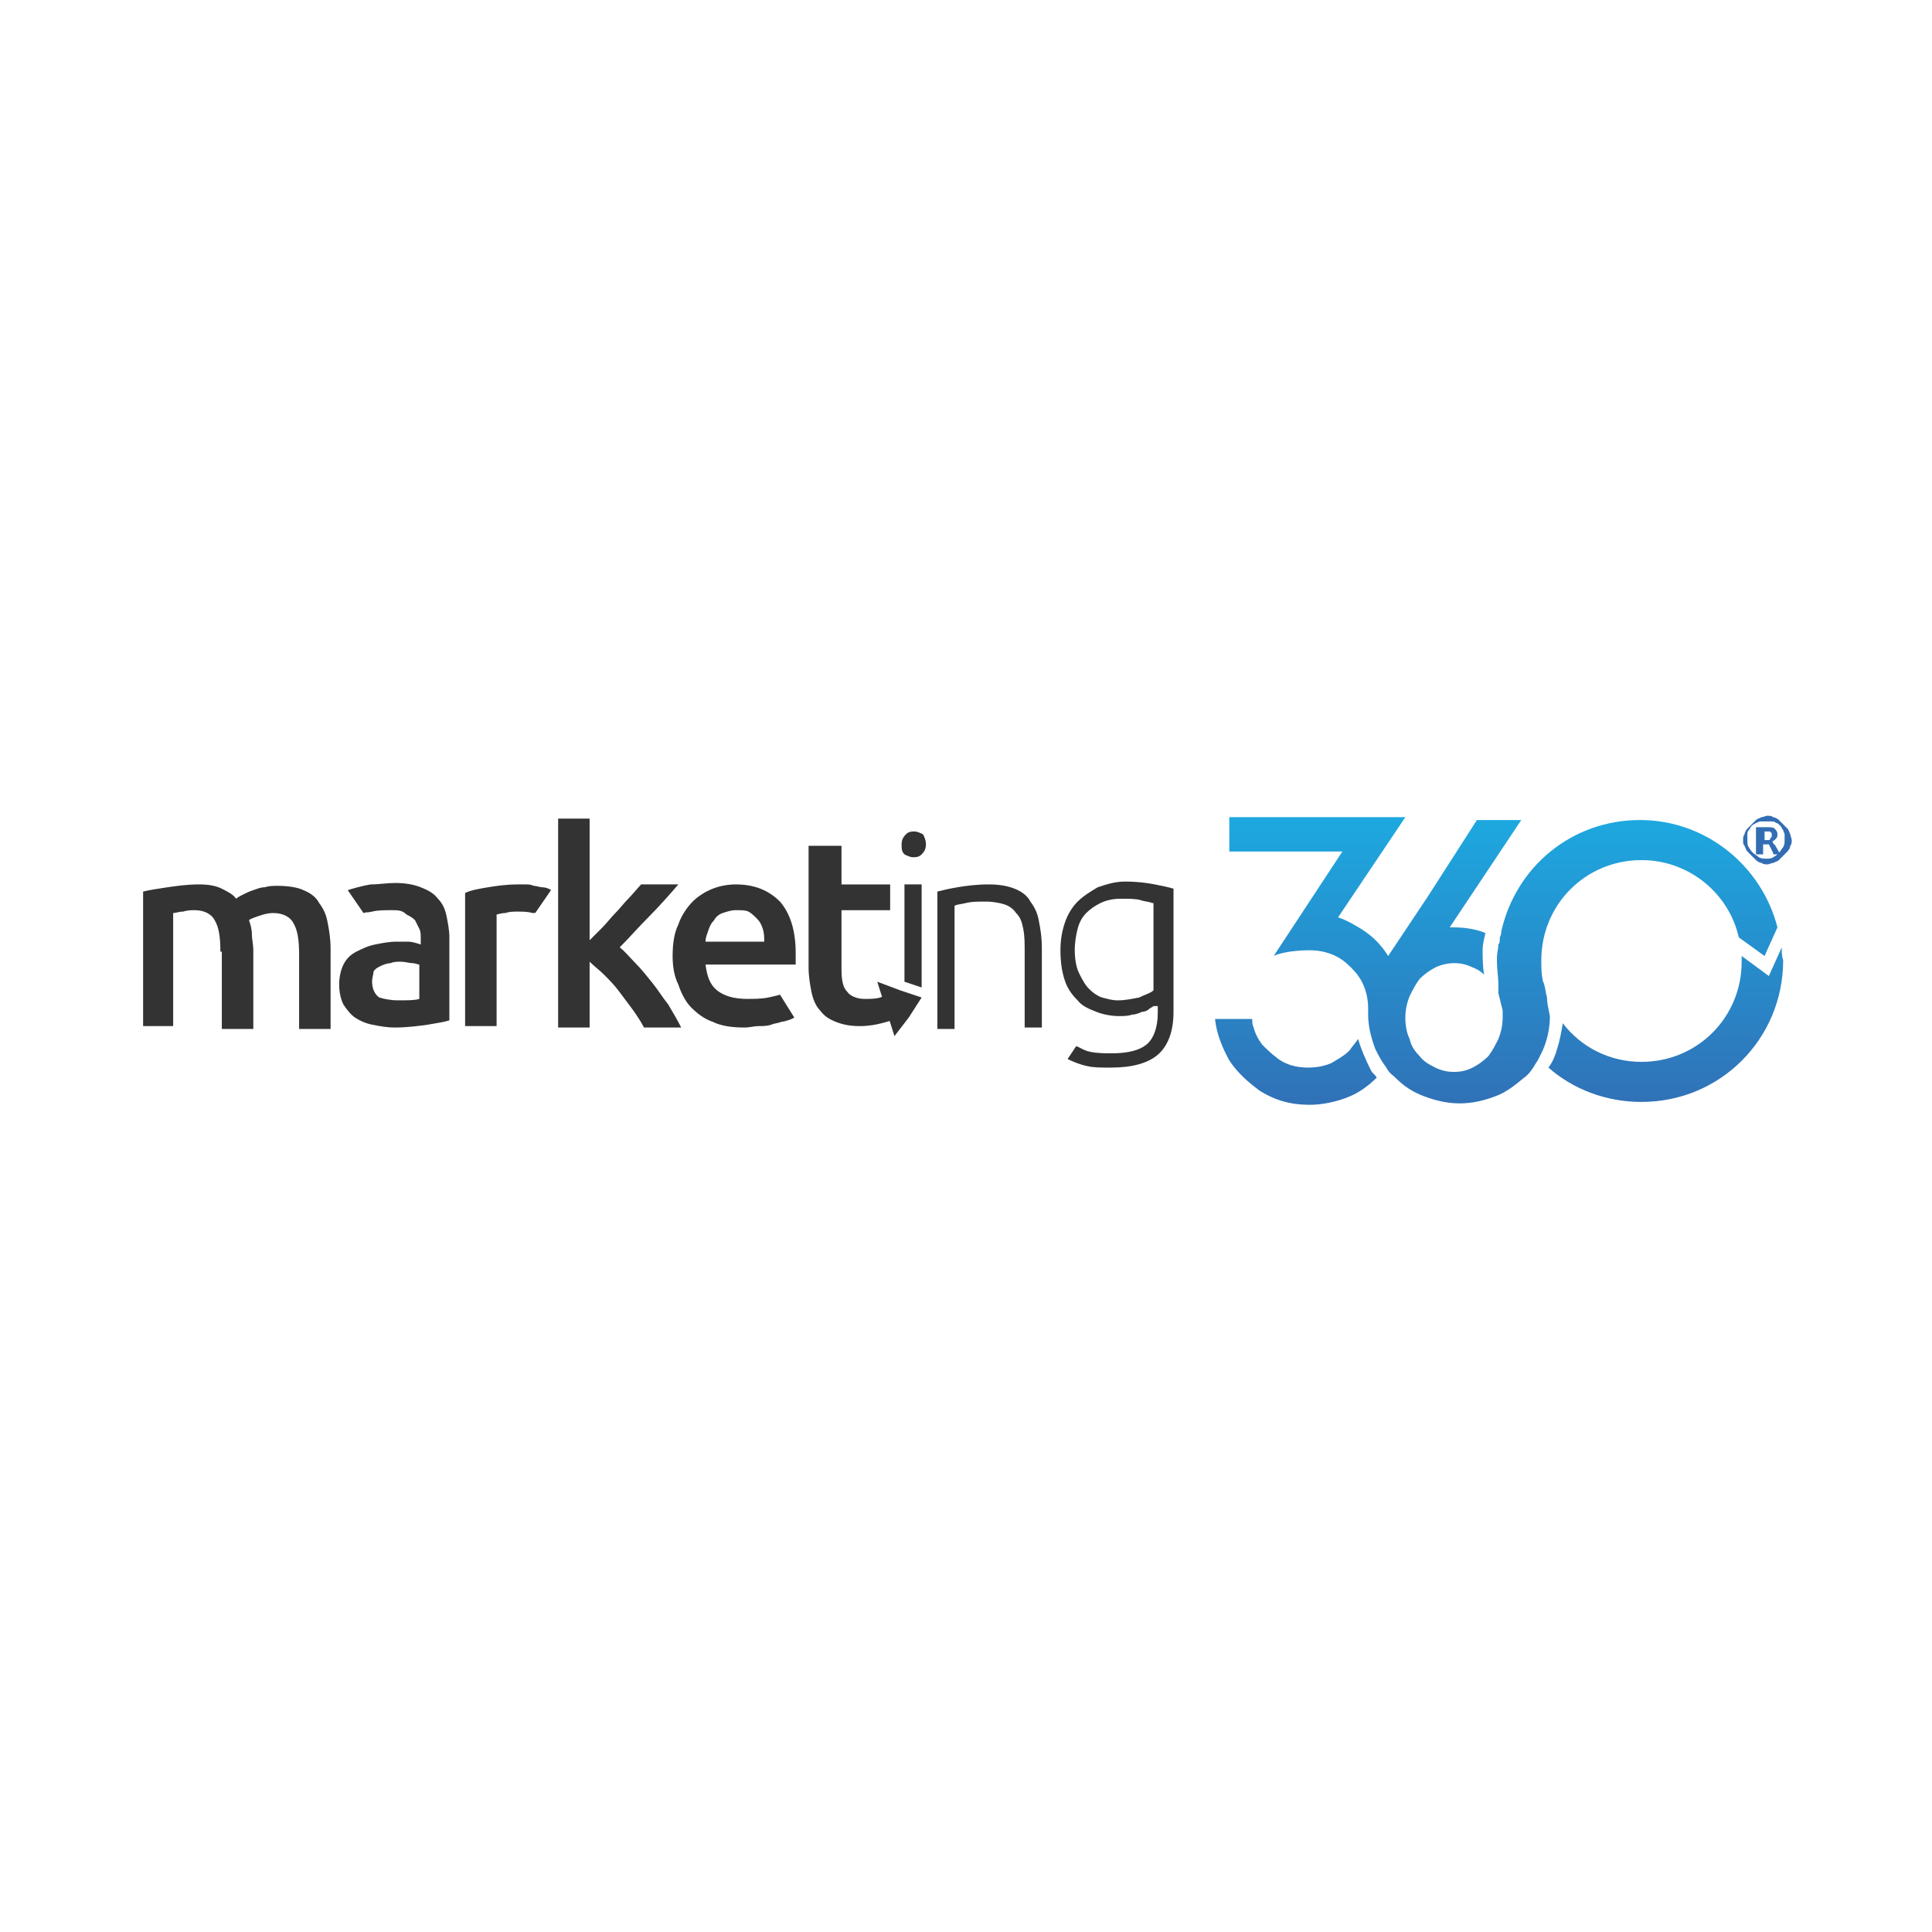 <svg width="135" height="135" viewBox="0 0 135 135" fill="none" xmlns="http://www.w3.org/2000/svg">
<path d="M121.8 58.7C121.8 58.6 121.8 58.4 121.9 58.3C121.9 58.2 122 58 122.1 57.9C122.2 57.8 122.3 57.7 122.4 57.6C122.5 57.5 122.6 57.4 122.7 57.3C122.8 57.2 122.9 57.2 123.1 57.1C123.2 57.1 123.4 57 123.5 57C123.6 57 123.8 57 123.9 57.1C124 57.1 124.2 57.2 124.3 57.3C124.4 57.4 124.5 57.5 124.6 57.6C124.7 57.7 124.8 57.8 124.9 57.9C125 58 125 58.1 125.1 58.3C125.1 58.4 125.2 58.6 125.2 58.7C125.2 58.8 125.2 59 125.1 59.1C125.1 59.2 125 59.4 124.9 59.5C124.8 59.6 124.7 59.7 124.6 59.8C124.5 59.9 124.4 60 124.3 60.1C124.2 60.2 124.1 60.2 123.9 60.3C123.8 60.3 123.6 60.4 123.5 60.4C123.4 60.4 123.2 60.4 123.1 60.3C123 60.3 122.8 60.2 122.7 60.1C122.6 60 122.5 59.9 122.4 59.8C122.3 59.7 122.2 59.6 122.1 59.5C122 59.4 122 59.3 121.9 59.1C121.8 59 121.8 58.9 121.8 58.7ZM122.1 58.7C122.1 58.9 122.1 59.1 122.2 59.2C122.3 59.4 122.4 59.5 122.5 59.6C122.6 59.7 122.8 59.8 122.9 59.9C123.1 60 123.2 60 123.4 60C123.6 60 123.8 60 123.9 59.9C124.1 59.8 124.2 59.7 124.3 59.6C124.4 59.5 124.5 59.3 124.6 59.2C124.7 59 124.7 58.9 124.7 58.7C124.7 58.6 124.7 58.5 124.7 58.3C124.7 58.2 124.6 58.1 124.6 58C124.5 57.9 124.5 57.8 124.4 57.7C124.3 57.6 124.2 57.5 124.1 57.5C124 57.4 123.9 57.4 123.8 57.4C123.7 57.4 123.6 57.4 123.4 57.4C123.2 57.4 123.2 57.4 123 57.4C122.9 57.4 122.8 57.5 122.7 57.5C122.6 57.6 122.5 57.6 122.4 57.7C122.3 57.8 122.3 57.9 122.2 58C122.1 58.1 122.1 58.2 122.1 58.3C122.1 58.5 122.1 58.6 122.1 58.7ZM123.2 59V59.7H122.7V57.8H123.4C123.7 57.8 123.9 57.8 124 57.9C124.1 58 124.2 58.1 124.2 58.3C124.2 58.4 124.2 58.5 124.1 58.6C124 58.7 123.9 58.8 123.8 58.8C123.8 58.8 123.9 58.8 123.9 58.9C123.9 58.9 123.9 59 124 59L124.4 59.7H124C123.9 59.7 123.9 59.7 123.9 59.6L123.6 59C123.6 59 123.6 59 123.5 59H123.2ZM123.2 58.7H123.4C123.5 58.7 123.5 58.7 123.6 58.7C123.6 58.7 123.7 58.7 123.7 58.6C123.7 58.6 123.7 58.5 123.8 58.5V58.4V58.3V58.2C123.8 58.2 123.7 58.2 123.7 58.1C123.7 58.1 123.6 58.1 123.5 58.1H123.3V58.7H123.2Z" fill="#326DB4"/>
<path d="M124.5 66.199L123.6 68.199L121.7 66.799C121.7 66.899 121.7 67.099 121.7 67.199C121.7 71.099 118.6 74.199 114.7 74.199C112.5 74.199 110.5 73.199 109.2 71.499C109.1 72.099 109 72.699 108.8 73.299C108.7 73.699 108.5 74.199 108.2 74.599C109.9 76.099 112.2 76.999 114.7 76.999C120.2 76.999 124.6 72.599 124.6 67.099C124.5 66.799 124.5 66.499 124.5 66.199Z" fill="url(#paint0_linear_120_8262)"/>
<path d="M94.9 72.599C94.7 72.899 94.5 73.099 94.3 73.399C93.9 73.799 93.5 73.999 93 74.299C92.5 74.499 92 74.599 91.4 74.599C90.6 74.599 89.8 74.399 89.2 73.899C88.8 73.599 88.5 73.299 88.2 72.999C87.9 72.599 87.7 72.199 87.6 71.799C87.5 71.599 87.5 71.399 87.5 71.199H87.4H84.9C85 72.199 85.4 73.199 85.9 74.099C86.5 74.999 87.2 75.599 88 76.199C89.1 76.899 90.2 77.199 91.5 77.199C92.4 77.199 93.3 76.999 94.1 76.699C94.9 76.399 95.6 75.899 96.2 75.299C96.1 75.099 95.9 74.999 95.8 74.799C95.4 73.999 95.1 73.299 94.9 72.599Z" fill="url(#paint1_linear_120_8262)"/>
<path d="M108.1 69.7C108 69.4 108 69.1 107.9 68.8C107.9 68.7 107.8 68.6 107.8 68.5C107.7 68 107.7 67.6 107.7 67.1C107.7 63.2 110.8 60.1 114.7 60.1C118 60.1 120.8 62.4 121.5 65.5L123.3 66.8L124.2 64.8C123.1 60.5 119.2 57.3 114.6 57.3C109.8 57.3 105.9 60.6 104.9 65.1C104.9 65.2 104.9 65.3 104.8 65.5V65.6C104.8 65.7 104.8 65.9 104.7 66C104.7 66.3 104.6 66.6 104.6 66.9C104.6 67 104.6 67.1 104.6 67.2C104.6 67.7 104.7 68.3 104.7 68.8C104.7 68.9 104.7 68.9 104.7 69C104.7 69.1 104.7 69.2 104.7 69.3C104.7 69.3 104.7 69.3 104.7 69.4C104.8 69.8 104.9 70.2 105 70.6C105 70.8 105 70.9 105 71.1C105 71.6 104.9 72.1 104.7 72.6C104.5 73 104.3 73.4 104 73.8C103.7 74.1 103.3 74.4 102.9 74.6C102.5 74.8 102.1 74.9 101.6 74.9C101.1 74.9 100.7 74.8 100.3 74.6C99.9 74.4 99.5 74.2 99.2 73.8C98.9 73.5 98.6 73.1 98.5 72.6C98.3 72.2 98.2 71.7 98.2 71.1C98.2 70.6 98.3 70.1 98.5 69.6C98.7 69.2 98.9 68.8 99.2 68.4C99.5 68.1 99.9 67.8 100.3 67.6C100.7 67.4 101.2 67.3 101.6 67.3C102.1 67.3 102.5 67.4 102.9 67.6C103.2 67.7 103.5 67.9 103.7 68.1C103.6 67.5 103.6 66.9 103.6 66.4C103.6 66 103.7 65.6 103.8 65.2C103.1 64.9 102.3 64.8 101.5 64.8H101.3L106.3 57.3H104.2H103.2L99.8 62.6L97 66.8C96.5 66 95.9 65.4 95.1 64.9C94.6 64.6 94.1 64.3 93.5 64.1L98.2 57.1H85.9V59.5H93.8L89 66.8C89.6 66.5 90.8 66.4 91.5 66.4C92.1 66.4 92.6 66.5 93.1 66.7C93.6 66.9 94 67.2 94.4 67.6C94.8 68 95.1 68.4 95.3 68.9C95.5 69.4 95.6 69.9 95.6 70.5C95.6 70.6 95.6 70.7 95.6 70.7C95.6 70.8 95.6 70.8 95.6 70.9C95.6 71.7 95.8 72.5 96.1 73.3C96.3 73.7 96.5 74.1 96.8 74.5C96.9 74.6 96.9 74.7 97 74.8C97.1 75 97.3 75.1 97.5 75.3C98.1 75.9 98.7 76.3 99.5 76.6C100.3 76.9 101.1 77.1 102 77.1C102.9 77.1 103.7 76.9 104.5 76.6C105.3 76.3 105.9 75.8 106.5 75.3C106.8 75.1 107 74.8 107.2 74.5C107.3 74.3 107.4 74.2 107.5 74C107.6 73.8 107.7 73.6 107.8 73.4C108.1 72.7 108.3 71.9 108.3 71C108.2 70.5 108.1 70.1 108.1 69.7Z" fill="url(#paint2_linear_120_8262)"/>
<path d="M15.4 66.499C15.4 65.499 15.3 64.799 15 64.299C14.8 63.899 14.3 63.599 13.6 63.599C13.4 63.599 13.1 63.599 12.8 63.699C12.5 63.699 12.3 63.799 12.1 63.799V71.699H10V62.299C10.4 62.199 11 62.099 11.7 61.999C12.4 61.899 13.1 61.799 13.9 61.799C14.6 61.799 15.1 61.899 15.5 62.099C15.9 62.299 16.3 62.499 16.5 62.799C16.6 62.699 16.8 62.599 17 62.499C17.2 62.399 17.4 62.299 17.7 62.199C18 62.099 18.2 61.999 18.5 61.999C18.8 61.899 19.1 61.899 19.4 61.899C20.1 61.899 20.8 61.999 21.2 62.199C21.7 62.399 22.1 62.699 22.3 63.099C22.6 63.499 22.8 63.899 22.9 64.499C23 64.999 23.1 65.599 23.1 66.299V71.899H20.9V66.699C20.9 65.699 20.8 64.999 20.5 64.499C20.3 64.099 19.8 63.799 19.1 63.799C18.7 63.799 18.4 63.899 18.1 63.999C17.8 64.099 17.5 64.199 17.4 64.299C17.5 64.599 17.6 64.899 17.6 65.299C17.6 65.599 17.7 65.999 17.7 66.399V71.899H15.5V66.499H15.4Z" fill="#333333"/>
<path d="M27.6 61.699C28.3 61.699 28.9 61.799 29.4 61.999C29.9 62.199 30.3 62.399 30.6 62.799C30.9 63.099 31.1 63.499 31.2 63.999C31.3 64.499 31.4 64.999 31.4 65.499V71.299C31.1 71.399 30.5 71.499 29.9 71.599C29.2 71.699 28.4 71.799 27.6 71.799C27 71.799 26.5 71.699 26 71.599C25.5 71.499 25.1 71.299 24.8 71.099C24.5 70.899 24.2 70.499 24 70.199C23.8 69.799 23.7 69.299 23.7 68.799C23.7 68.299 23.8 67.799 24 67.399C24.2 66.999 24.5 66.699 24.9 66.499C25.3 66.299 25.7 66.099 26.2 65.999C26.7 65.899 27.2 65.799 27.7 65.799C27.9 65.799 28.2 65.799 28.5 65.799C28.8 65.799 29.1 65.899 29.4 65.999V65.599C29.4 65.299 29.4 65.099 29.3 64.899C29.2 64.699 29.1 64.499 29 64.299C28.8 64.099 28.6 63.999 28.4 63.899C28.1 63.599 27.8 63.599 27.4 63.599C26.9 63.599 26.4 63.599 26 63.699C25.6 63.799 25.7 63.699 25.4 63.799L24.3 62.199C24.6 62.099 25.3 61.899 25.9 61.799C26.5 61.799 27 61.699 27.6 61.699ZM27.8 69.899C28.5 69.899 29 69.899 29.3 69.799V67.399C29.2 67.399 29 67.299 28.8 67.299C28.6 67.299 28.3 67.199 28 67.199C27.8 67.199 27.5 67.199 27.3 67.299C27.1 67.299 26.8 67.399 26.6 67.499C26.4 67.599 26.2 67.699 26.1 67.899C26.1 68.099 26 68.299 26 68.599C26 69.099 26.2 69.499 26.5 69.699C26.8 69.799 27.3 69.899 27.8 69.899Z" fill="#333333"/>
<path d="M37.4 63.799C37.2 63.699 37.6 63.799 37.2 63.799C36.9 63.699 36.5 63.699 36.1 63.699C35.9 63.699 35.6 63.699 35.3 63.799C35 63.799 34.8 63.899 34.7 63.899V71.699H32.5V62.399C32.9 62.199 33.5 62.099 34.1 61.999C34.7 61.899 35.4 61.799 36.2 61.799C36.3 61.799 36.5 61.799 36.7 61.799C36.9 61.799 37.1 61.799 37.3 61.899C37.5 61.899 37.7 61.999 37.9 61.999C38.1 61.999 38.4 62.099 38.5 62.199L37.4 63.799Z" fill="#333333"/>
<path d="M41.2 65.699C41.5 65.399 41.8 65.099 42.1 64.799C42.4 64.499 42.7 64.099 43 63.799C43.3 63.499 43.6 63.099 43.9 62.799C44.2 62.499 44.6 61.999 44.8 61.799H47.4C46.8 62.499 46 63.399 45.3 64.099C44.6 64.799 44 65.499 43.3 66.199C43.7 66.499 44 66.899 44.4 67.299C44.8 67.699 45.2 68.199 45.6 68.699C46 69.199 46.3 69.699 46.7 70.199C47 70.699 47.4 71.399 47.6 71.799H45C44.8 71.399 44.4 70.799 44.1 70.399C43.8 69.999 43.5 69.599 43.2 69.199C42.9 68.799 42.5 68.399 42.2 68.099C41.9 67.799 41.5 67.499 41.2 67.199V71.799H39V57.199H41.2V65.699Z" fill="#333333"/>
<path d="M47 66.799C47 65.999 47.1 65.199 47.4 64.599C47.6 63.999 48 63.399 48.4 62.999C48.8 62.599 49.3 62.299 49.8 62.099C50.3 61.899 50.9 61.799 51.4 61.799C52.7 61.799 53.7 62.199 54.5 62.999C55.2 63.799 55.6 64.999 55.6 66.599C55.6 66.699 55.6 66.899 55.6 66.999C55.6 67.199 55.6 67.299 55.6 67.399H49.3C49.4 68.199 49.6 68.799 50.1 69.199C50.6 69.599 51.3 69.799 52.2 69.799C52.7 69.799 53.2 69.799 53.7 69.699C54.1 69.599 54.2 69.599 54.5 69.499L55.5 71.099C55.4 71.199 54.8 71.399 54.6 71.399C54.4 71.499 54.1 71.499 53.9 71.599C53.6 71.699 53.3 71.699 53 71.699C52.7 71.699 52.4 71.799 52 71.799C51.2 71.799 50.4 71.699 49.8 71.399C49.2 71.199 48.7 70.799 48.3 70.399C47.9 69.999 47.6 69.399 47.4 68.799C47.1 68.199 47 67.499 47 66.799ZM53.4 65.799C53.4 65.499 53.4 65.199 53.3 64.899C53.2 64.599 53.1 64.399 52.9 64.199C52.7 63.999 52.5 63.799 52.3 63.699C52.1 63.599 51.8 63.599 51.4 63.599C51.1 63.599 50.8 63.699 50.5 63.799C50.2 63.899 50 64.099 49.9 64.299C49.7 64.499 49.6 64.699 49.5 64.999C49.4 65.299 49.3 65.499 49.3 65.799H53.4Z" fill="#333333"/>
<path d="M56.6 59.1H58.8V61.8H62.2V63.6H58.8V67.7C58.8 68.5 58.9 69 59.2 69.3C59.4 69.6 59.9 69.8 60.4 69.8C60.8 69.8 61.2 69.8 61.5 69.7C61.8 69.6 62.1 69.5 62.2 69.5L62.6 71.2C62.3 71.3 62 71.4 61.6 71.5C61.2 71.6 60.7 71.7 60.1 71.7C59.4 71.7 58.9 71.6 58.4 71.4C57.9 71.2 57.6 71 57.3 70.6C57 70.3 56.8 69.8 56.7 69.3C56.6 68.8 56.5 68.2 56.5 67.6V59.1H56.6Z" fill="#333333"/>
<path d="M64.4 68.999L63.2 68.599V61.799H64.4V68.999Z" fill="#333333"/>
<path d="M65.5 62.299C65.9 62.199 66.3 62.099 66.9 61.999C67.5 61.899 68.2 61.799 69.1 61.799C69.8 61.799 70.4 61.899 70.9 62.099C71.4 62.299 71.8 62.599 72 62.999C72.3 63.399 72.5 63.799 72.6 64.399C72.7 64.899 72.8 65.499 72.8 66.199V71.799H71.6V66.599C71.6 65.899 71.6 65.399 71.5 64.899C71.4 64.399 71.3 64.099 71 63.799C70.8 63.499 70.5 63.299 70.2 63.199C69.9 63.099 69.4 62.999 68.9 62.999C68.3 62.999 67.9 62.999 67.5 63.099C67.1 63.199 66.8 63.199 66.7 63.299V71.899H65.5V62.299Z" fill="#333333"/>
<path d="M80.6 70.3C80.5 70.4 80.4 70.4 80.3 70.5C80.2 70.6 80 70.7 79.8 70.7C79.6 70.8 79.3 70.9 79.1 70.9C78.8 71 78.5 71 78.2 71C77.7 71 77.1 70.9 76.6 70.7C76.1 70.5 75.6 70.3 75.3 69.9C74.9 69.5 74.6 69.1 74.4 68.5C74.2 67.9 74.1 67.2 74.1 66.4C74.1 65.7 74.2 65.1 74.4 64.5C74.6 63.9 74.9 63.4 75.3 63C75.7 62.6 76.2 62.3 76.7 62C77.3 61.8 77.9 61.6 78.6 61.6C79.5 61.6 80.2 61.7 80.7 61.8C81.2 61.9 81.7 62 82 62.1V70.7C82 72.1 81.6 73.1 80.9 73.7C80.2 74.3 79.1 74.6 77.6 74.6C77 74.6 76.4 74.6 76 74.5C75.5 74.4 75 74.2 74.6 74L75.2 73.1C75.5 73.2 75.7 73.4 76.2 73.5C76.7 73.6 77.2 73.6 77.7 73.6C78.8 73.6 79.6 73.4 80.1 73C80.6 72.6 80.9 71.8 80.9 70.8V70.3H80.6ZM80.5 63.1C80.3 63 80 63 79.7 62.9C79.4 62.8 78.9 62.8 78.3 62.8C77.8 62.8 77.3 62.9 76.9 63.1C76.5 63.3 76.2 63.5 75.9 63.8C75.6 64.1 75.4 64.5 75.3 64.9C75.2 65.3 75.1 65.8 75.1 66.4C75.1 67 75.2 67.6 75.4 68C75.6 68.4 75.8 68.8 76.1 69.1C76.4 69.4 76.7 69.6 77 69.7C77.4 69.8 77.7 69.9 78.1 69.9C78.6 69.9 79.1 69.8 79.6 69.7C80 69.5 80.4 69.4 80.6 69.2V63.1H80.5Z" fill="#333333"/>
<path d="M64.4 69.7L63.5 71.1L62.5 72.4L61.9 70.5L61.3 68.6L62.9 69.2L64.4 69.7Z" fill="#333333"/>
<path d="M64.7 59C64.7 59.3 64.6 59.5 64.4 59.7C64.2 59.9 64 59.9 63.8 59.9C63.6 59.9 63.4 59.8 63.2 59.7C63 59.5 63 59.3 63 59C63 58.7 63.1 58.5 63.3 58.3C63.5 58.1 63.7 58.1 63.9 58.1C64.1 58.1 64.3 58.2 64.5 58.3C64.6 58.5 64.7 58.7 64.7 59Z" fill="#333333"/>
<defs>
<linearGradient id="paint0_linear_120_8262" x1="116.327" y1="78.688" x2="116.327" y2="47.865" gradientUnits="userSpaceOnUse">
<stop stop-color="#326DB4"/>
<stop offset="1" stop-color="#14C2F3"/>
</linearGradient>
<linearGradient id="paint1_linear_120_8262" x1="90.504" y1="78.688" x2="90.504" y2="47.865" gradientUnits="userSpaceOnUse">
<stop stop-color="#326DB4"/>
<stop offset="1" stop-color="#14C2F3"/>
</linearGradient>
<linearGradient id="paint2_linear_120_8262" x1="105.079" y1="78.689" x2="105.079" y2="47.865" gradientUnits="userSpaceOnUse">
<stop stop-color="#326DB4"/>
<stop offset="1" stop-color="#14C2F3"/>
</linearGradient>
</defs>
</svg>
